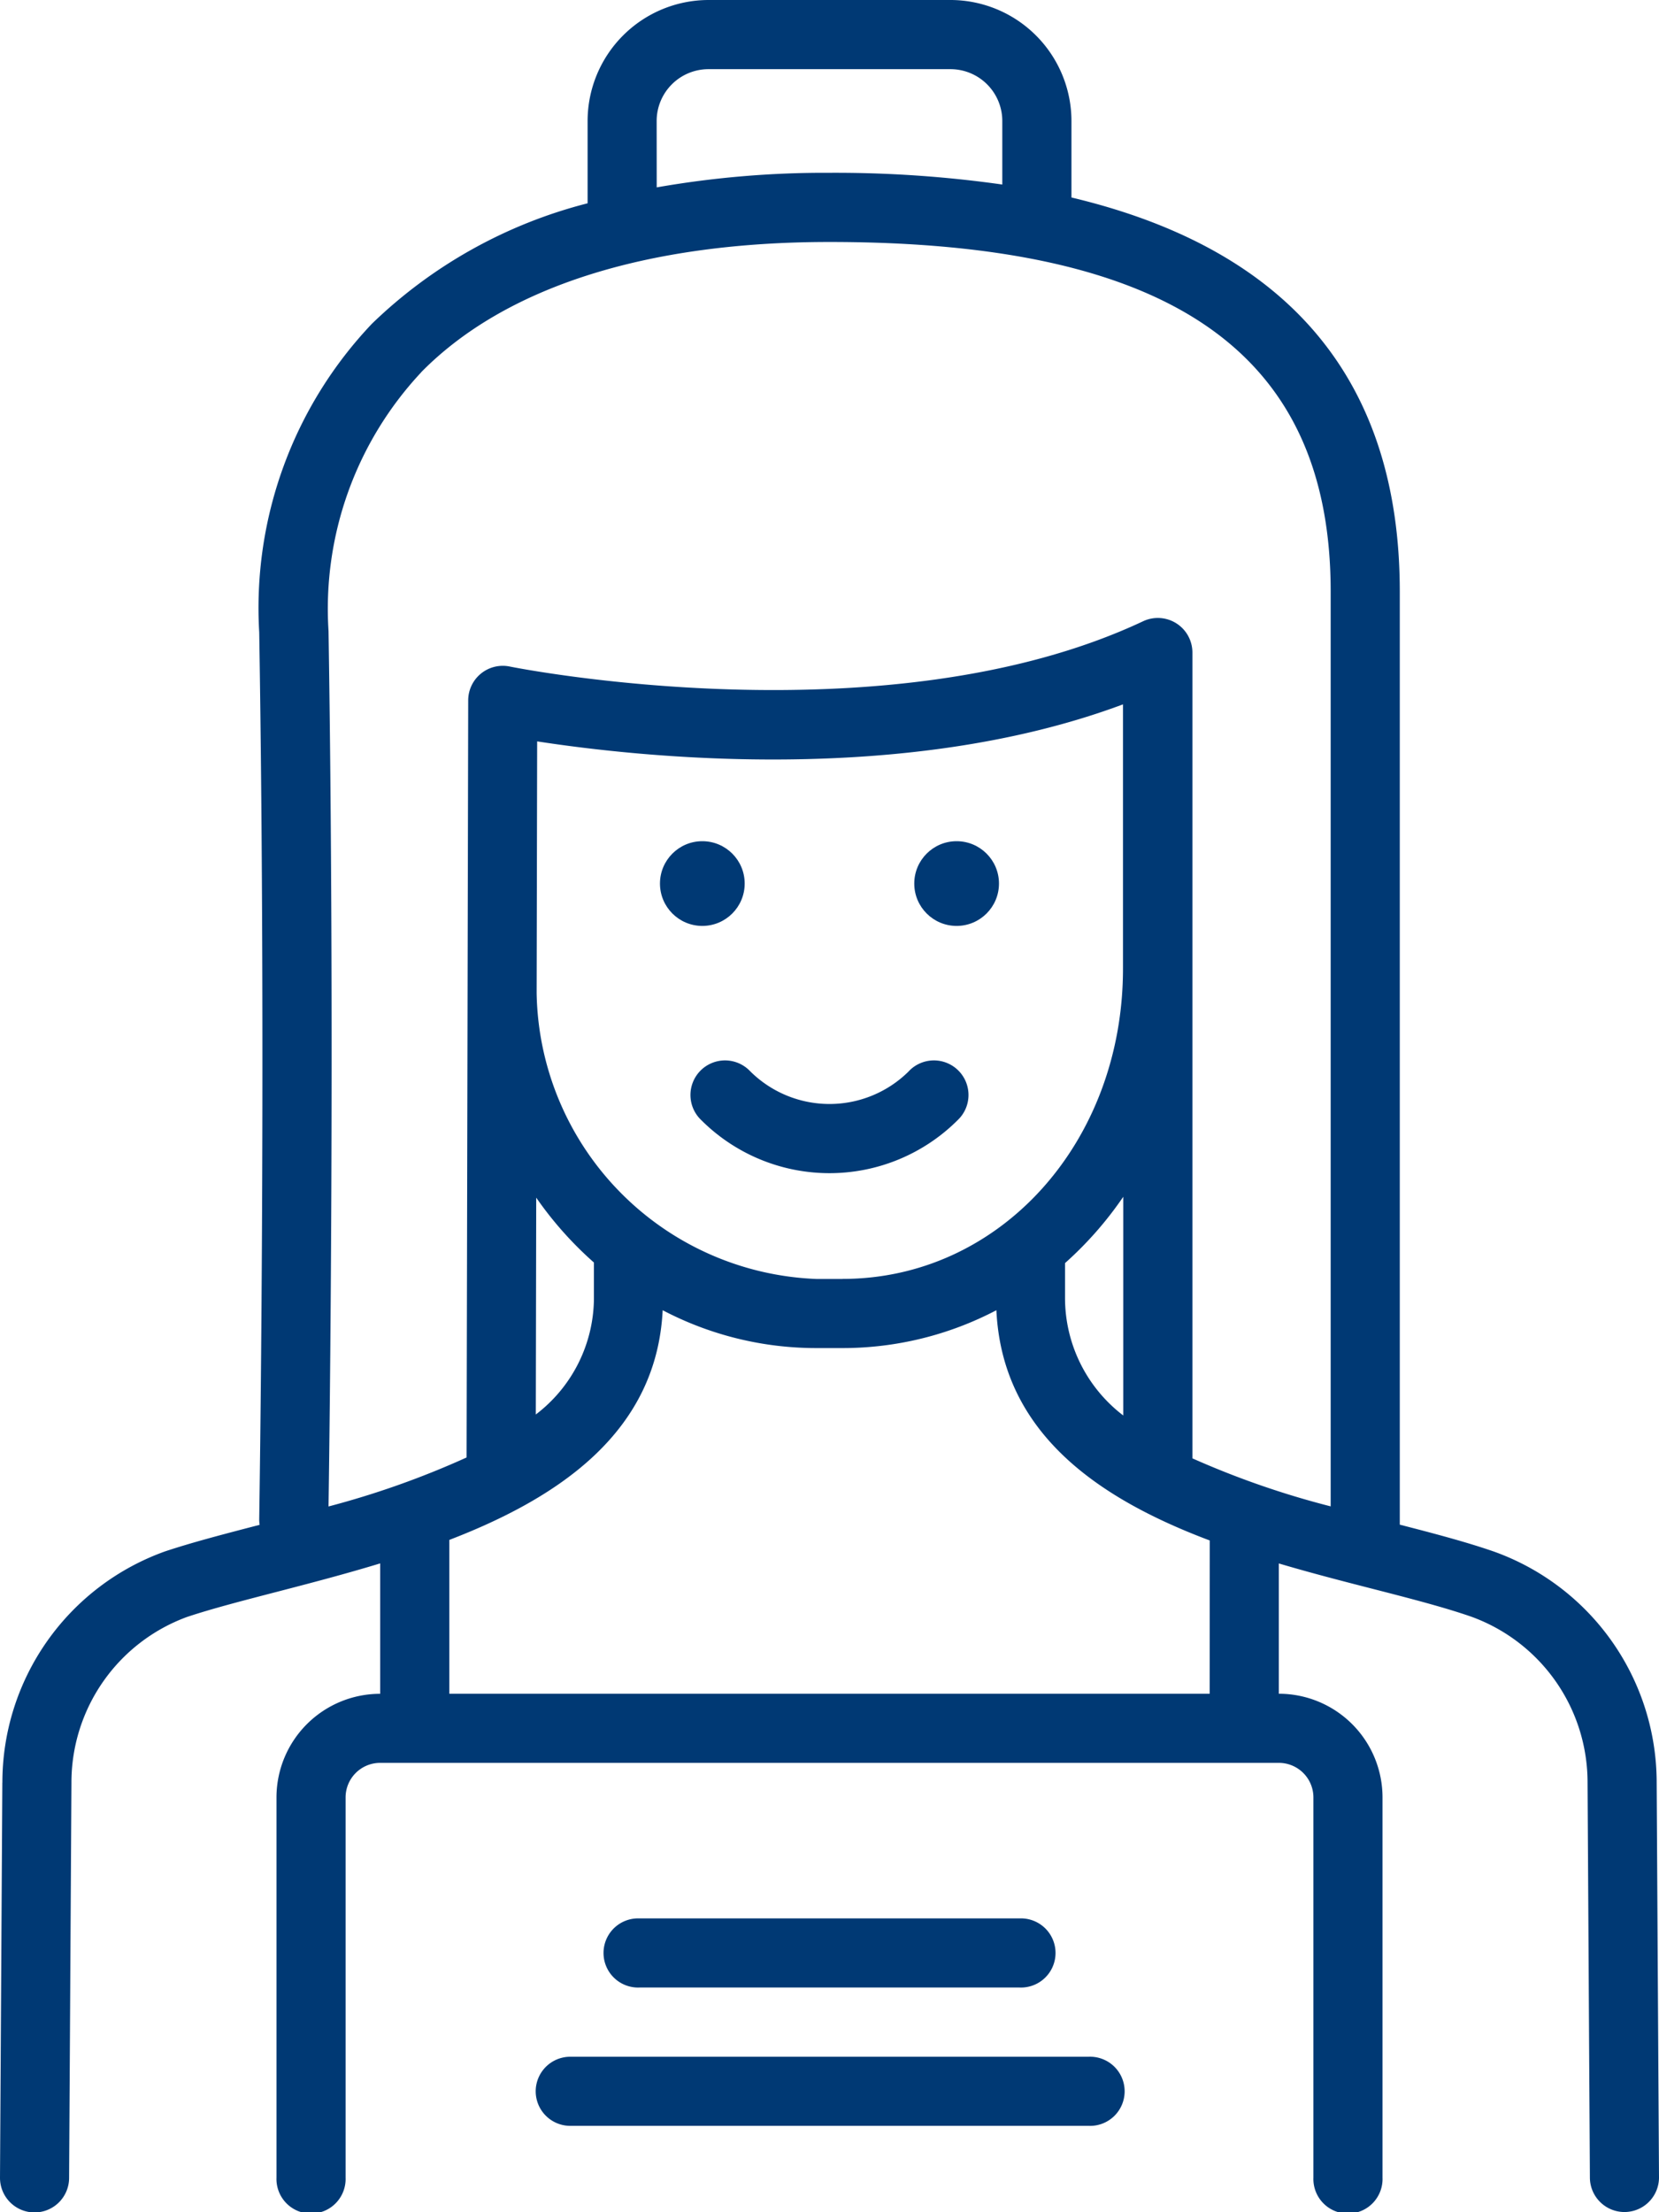 <svg xmlns="http://www.w3.org/2000/svg" width="32" height="42.667" viewBox="0 0 32 42.667">
  <g id="manager_1_" data-name="manager (1)" transform="translate(-16)">
    <circle id="Ellipse_406" data-name="Ellipse 406" cx="0.817" cy="0.817" r="0.817" transform="translate(28.73 16.224)" fill="#003974"/>
    <circle id="Ellipse_407" data-name="Ellipse 407" cx="0.817" cy="0.817" r="0.817" transform="translate(33.635 16.224)" fill="#003974"/>
    <path id="Path_59199" data-name="Path 59199" d="M60.192,61.588a2.169,2.169,0,0,1-3.064,0,.667.667,0,1,0-.943.943,3.5,3.5,0,0,0,4.949,0,.667.667,0,1,0-.943-.943Z" transform="translate(-26.66 -40.929)" fill="#003974"/>
    <path id="Path_59200" data-name="Path 59200" d="M59,112.333A.667.667,0,1,0,59,111H51.667a.667.667,0,1,0,0,1.333Z" transform="translate(-23.333 -74)" fill="#003974"/>
    <path id="Path_59201" data-name="Path 59201" d="M47,119.667a.667.667,0,0,0,.667.667h10a.667.667,0,1,0,0-1.333h-10a.667.667,0,0,0-.667.667Z" transform="translate(-20.667 -79.333)" fill="#003974"/>
    <path id="Path_59202" data-name="Path 59202" d="M16.045,34.381,16,42a.667.667,0,0,0,.663.671h0A.667.667,0,0,0,17.333,42l.045-7.615a3.4,3.4,0,0,1,2.232-3.2c.481-.16,1.089-.317,1.732-.484s1.31-.341,1.991-.548v2.515a2,2,0,0,0-2,2V42a.667.667,0,1,0,1.333,0V34.667A.667.667,0,0,1,23.333,34H40.667a.667.667,0,0,1,.667.667V42a.667.667,0,1,0,1.333,0V34.667a2,2,0,0,0-2-2V30.154c.614.182,1.223.339,1.792.485.716.184,1.393.358,1.921.542a3.4,3.4,0,0,1,2.242,3.207L46.667,42a.667.667,0,0,0,.667.663h0A.667.667,0,0,0,48,42l-.045-7.616a4.735,4.735,0,0,0-3.136-4.458c-.526-.183-1.153-.349-1.819-.52V11.409c0-4.061-2.127-6.6-6.333-7.6V2.333A2.336,2.336,0,0,0,34.333,0H29.667a2.336,2.336,0,0,0-2.333,2.333V3.921a9.274,9.274,0,0,0-4.159,2.322A7.958,7.958,0,0,0,21,12.193c.139,8.6,0,17.032,0,17.116a.661.661,0,0,0,.008.1h0c-.665.173-1.294.336-1.826.513a4.735,4.735,0,0,0-3.136,4.459Zm23.288-1.714H24.667V29.7c2.139-.823,4-2.093,4.115-4.43A6.373,6.373,0,0,0,31.747,26h.507a6.387,6.387,0,0,0,2.965-.73c.112,2.383,1.987,3.64,4.116,4.441Zm-7.08-8h-.507a5.614,5.614,0,0,1-5.395-5.513l.01-4.855c1.951.3,7.066.867,11.3-.714v5.082C37.667,22.031,35.289,24.666,32.253,24.666Zm5.413-1.586V27.3a2.852,2.852,0,0,1-1.123-2.259v-.68A6.965,6.965,0,0,0,37.667,23.081Zm-10.21,1.271v.694a2.834,2.834,0,0,1-1.121,2.235l.008-4.182A6.975,6.975,0,0,0,27.457,24.351Zm1.21-22.018a1,1,0,0,1,1-1h4.667a1,1,0,0,1,1,1V3.559A22.91,22.91,0,0,0,32,3.333a18.761,18.761,0,0,0-3.333.281ZM24.125,7.178C25.742,5.535,28.465,4.667,32,4.667c6.6,0,9.667,2.142,9.667,6.742V29.053A16.728,16.728,0,0,1,39,28.127V12.582a.667.667,0,0,0-.951-.6c-4.949,2.328-12.146.888-12.218.873a.667.667,0,0,0-.8.652L25,28.11a16.819,16.819,0,0,1-2.663.945c.022-1.518.122-9.13,0-16.884a6.675,6.675,0,0,1,1.79-4.993Z" fill="#003974"/>
  </g>
</svg>
